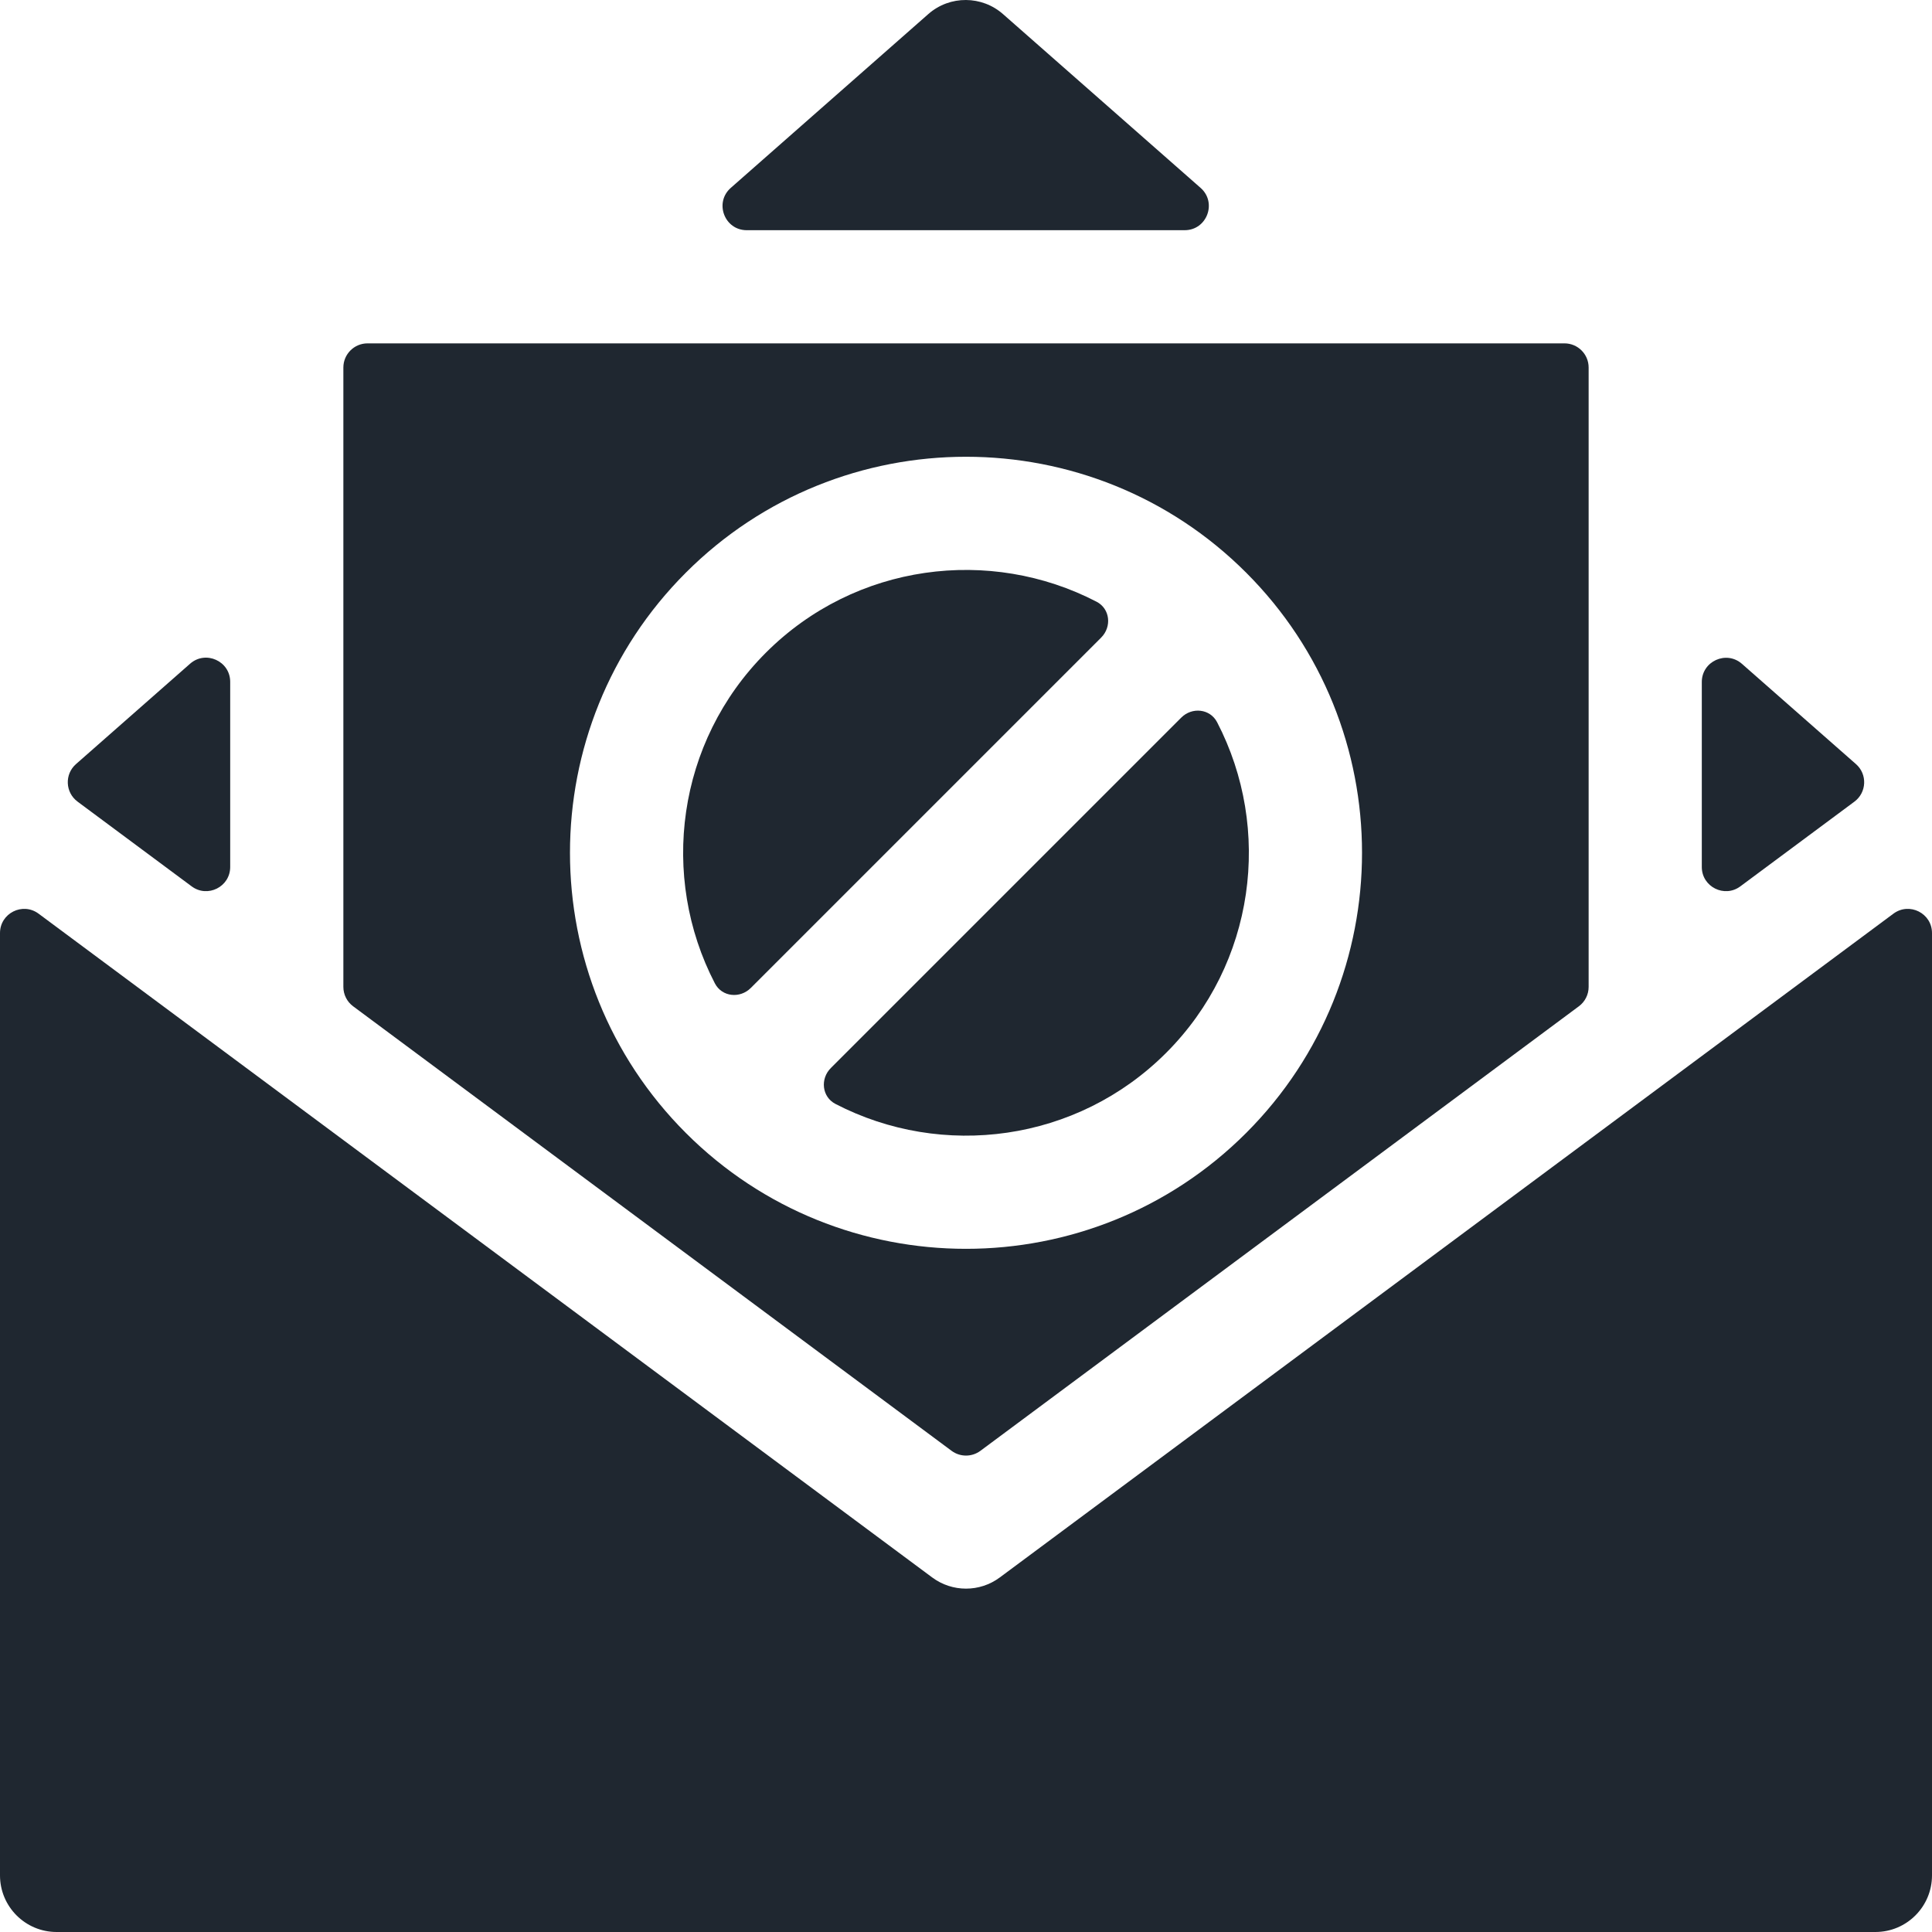 <svg width="40" height="40" viewBox="0 0 40 40" fill="none" xmlns="http://www.w3.org/2000/svg">
<g clip-path="url(#clip0_1096_1106)">
<path d="M20.772 0.297C20.334 -0.094 19.667 -0.102 19.22 0.291C19.215 0.294 17.511 1.794 15.13 3.89C14.784 4.194 14.999 4.766 15.46 4.766H24.527C24.988 4.766 25.203 4.194 24.857 3.89C22.471 1.791 20.878 0.39 20.772 0.297Z" fill="#1F2730"/>
<path d="M36.065 13.744C35.742 13.46 35.234 13.69 35.234 14.12V17.95C35.234 18.361 35.703 18.596 36.032 18.351L38.394 16.597C38.649 16.407 38.665 16.03 38.426 15.82C37.649 15.137 36.859 14.443 36.065 13.744Z" fill="#1F2730"/>
<path d="M20.699 32.66C20.491 32.814 20.246 32.891 20 32.891C19.754 32.891 19.509 32.814 19.301 32.66L0.798 18.916C0.468 18.672 0 18.907 0 19.318V38.828C0 39.475 0.525 40 1.172 40H38.828C39.475 40 40 39.475 40 38.828V19.318C40 18.907 39.532 18.672 39.202 18.916L20.699 32.66Z" fill="#1F2730"/>
<path d="M4.766 14.117C4.766 13.687 4.258 13.457 3.935 13.742C2.992 14.571 2.18 15.286 1.573 15.82C1.334 16.03 1.35 16.407 1.606 16.597L3.968 18.351C4.297 18.596 4.766 18.361 4.766 17.95V14.117Z" fill="#1F2730"/>
<path d="M24.143 21.799C25.993 19.949 26.345 17.16 25.199 14.953C25.053 14.672 24.679 14.634 24.456 14.858L17.202 22.112C16.978 22.335 17.016 22.709 17.296 22.855C19.504 24.001 22.293 23.649 24.143 21.799Z" fill="#1F2730"/>
<path d="M32.689 20.834C32.816 20.74 32.891 20.591 32.891 20.433V7.609C32.891 7.333 32.667 7.109 32.391 7.109H7.609C7.333 7.109 7.109 7.333 7.109 7.609V20.433C7.109 20.591 7.184 20.74 7.311 20.834L19.702 30.038C19.879 30.169 20.121 30.169 20.298 30.038L32.689 20.834ZM14.2 11.856C17.398 8.657 22.602 8.657 25.8 11.856C28.999 15.054 28.999 20.258 25.8 23.457C22.602 26.655 17.398 26.655 14.2 23.457C11.001 20.258 11.001 15.054 14.2 11.856Z" fill="#1F2730"/>
<path d="M15.857 13.513C14.007 15.363 13.655 18.152 14.801 20.36C14.947 20.641 15.321 20.678 15.544 20.455L22.798 13.201C23.022 12.977 22.984 12.603 22.703 12.458C20.504 11.316 17.714 11.656 15.857 13.513Z" fill="#1F2730"/>
</g>
<defs>
<clipPath id="clip0_1096_1106">
<rect width="40" height="40" fill="white"/>
</clipPath>
</defs>
</svg>
